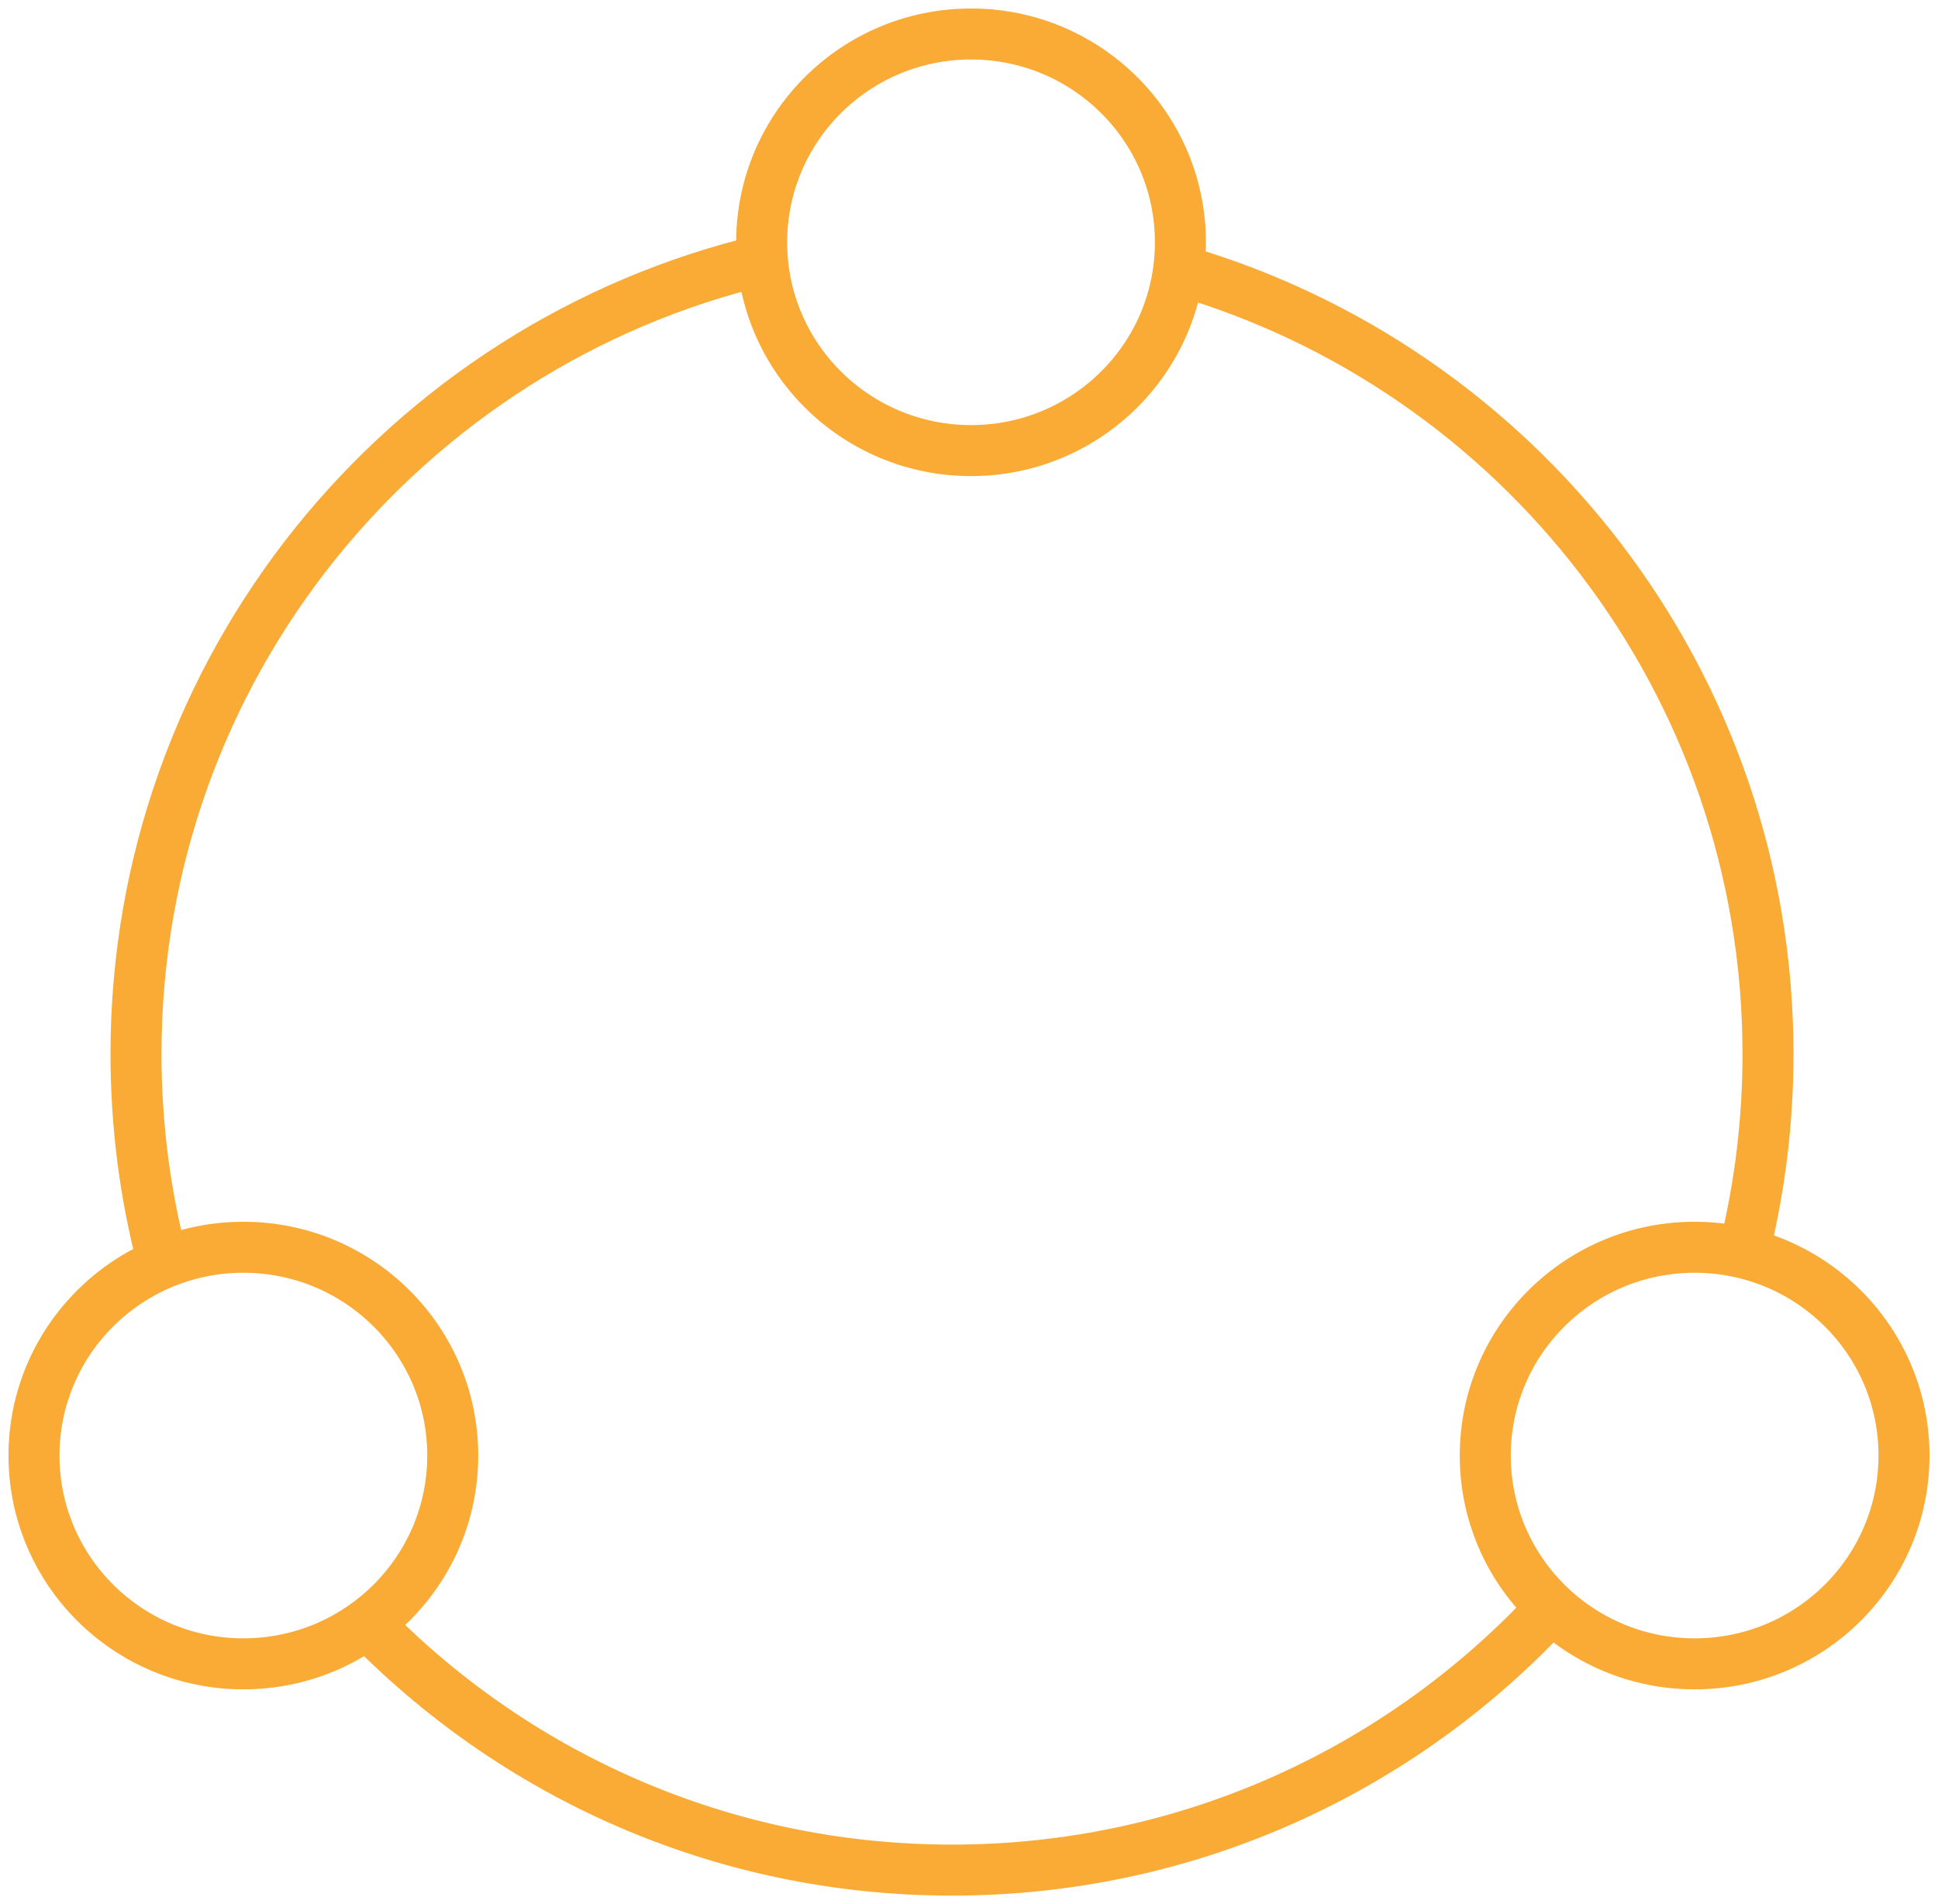 <?xml version="1.0" encoding="UTF-8"?>
<svg width="57px" height="56px" viewBox="0 0 57 56" version="1.1" xmlns="http://www.w3.org/2000/svg" xmlns:xlink="http://www.w3.org/1999/xlink">
    <!-- Generator: Sketch 51.3 (57544) - http://www.bohemiancoding.com/sketch -->
    <title>5_easy_share</title>
    <desc>Created with Sketch.</desc>
    <defs></defs>
    <g id="QM-Feature-Icons" stroke="none" stroke-width="1" fill="none" fill-rule="evenodd">
        <g id="Best-Tool-to-Make-Fun-Quizzes-Online" transform="translate(-868, -491)" fill-rule="nonzero" stroke="#F9AB35" stroke-width="1.5">
            <g id="5_easy_share" transform="translate(869, 492)">
                <path d="M21.491,6.635 C10.891,9.125 3,18.641 3,30 C3,32.081 3.265,34.1 3.763,36.026 M9.704,46.639 C14.071,51.177 20.206,54 27,54 C33.986,54 40.275,51.015 44.661,46.251 M50.338,35.623 C50.771,33.819 51,31.936 51,30 C51,19.057 43.677,9.825 33.664,6.937" id="Oval-4"></path>
                <ellipse id="Oval" stroke-linecap="round" stroke-linejoin="round" cx="27.56" cy="6.126" rx="6.158" ry="6.126"></ellipse>
                <ellipse id="Oval-Copy" stroke-linecap="round" stroke-linejoin="round" cx="48.842" cy="41.808" rx="6.158" ry="6.126"></ellipse>
                <ellipse id="Oval-Copy-2" stroke-linecap="round" stroke-linejoin="round" cx="6.158" cy="41.808" rx="6.158" ry="6.126"></ellipse>
            </g>
        </g>
    </g>
</svg>
